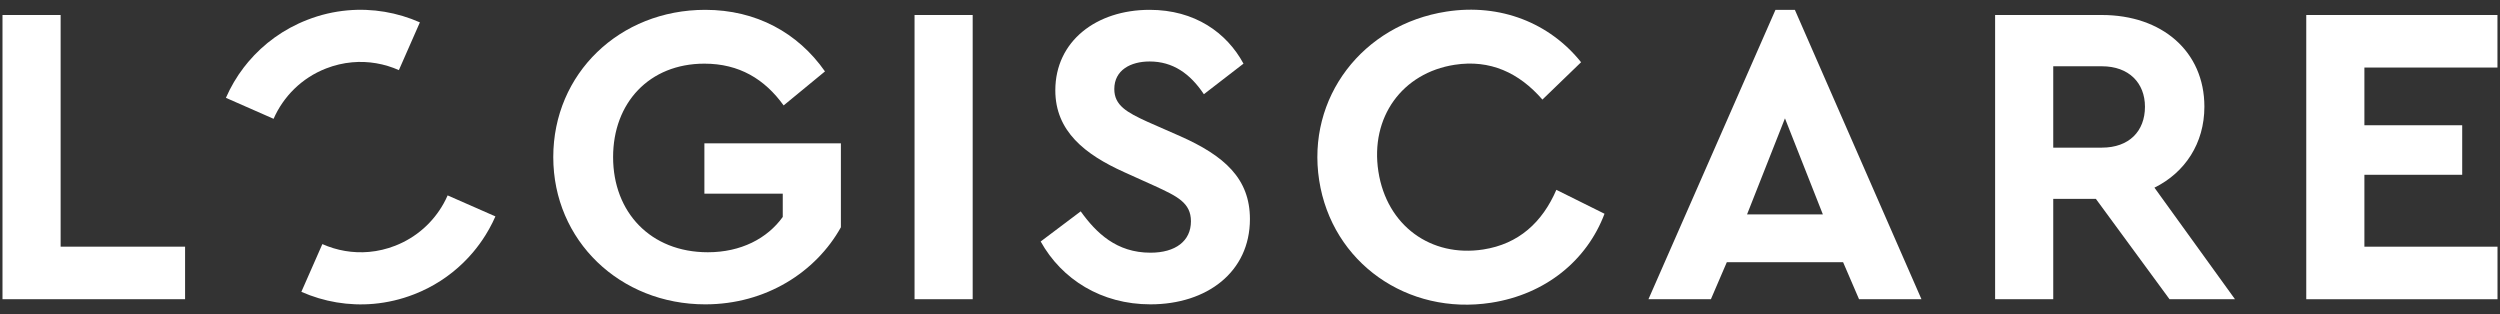 <svg width="1002" height="126" xmlns="http://www.w3.org/2000/svg">

 <rect width="100%" height="100%" fill="#333333" stroke="none"/>

 <g>
  <title>background</title>
  <rect fill="none" id="canvas_background" height="128" width="1004" y="-1" x="-1"/>
 </g>
 <g>
  <title>Layer 1</title>
  <g id="svg_18">
   <path fill="#ffffff" id="svg_2" d="m1,6.012l23.3,0l0,92.85l49.88,0l0,21.06l-73.18,0l0,-113.91z" class="st0"/>
   <polygon fill="#ffffff" id="svg_4" points="139.99,3.922 139.99,3.922 139.99,3.922 " class="st0"/>
   <polygon fill="#ffffff" id="svg_5" points="140.04,122.002 140.04,122.002 140.04,122.002 " class="st0"/>
   <polygon fill="#ffffff" id="svg_7" points="139.99,3.922 139.99,3.922 139.99,3.922 " class="st0"/>
   <polygon fill="#ffffff" id="svg_8" points="140.04,122.002 140.04,122.002 140.04,122.002 " class="st0"/>
   <path fill="#ffffff" id="svg_9" d="m139.24,4.162l0,0c10.07,-0.91 20.05,0.83 29.05,4.8l-6.95,15.8l-1.47,3.34c-5.77,-2.56 -12.2,-3.72 -18.75,-3.13c-3.54,0.32 -7.05,1.15 -10.41,2.46c-9.8,3.81 -17.13,11.25 -21.06,20.19l-3.31,-1.46l-15.8,-6.95c1.9,-4.32 4.29,-8.43 7.18,-12.19c0.58,-0.75 1.17,-1.49 1.79,-2.22c6.15,-7.27 14.14,-13.15 23.64,-16.84c5.28,-2.07 10.69,-3.31 16.09,-3.8c0,0 0,0 0,0z" class="st0"/>
   <path fill="#ffffff" id="svg_10" d="m127.73,101.172l1.47,-3.34c5.77,2.56 12.2,3.72 18.75,3.13c3.54,-0.32 7.05,-1.15 10.41,-2.46c8.57,-3.34 15.26,-9.45 19.43,-16.91c0.6,-1.07 1.13,-2.16 1.62,-3.28l3.32,1.46l15.83,6.96c0,0 0,0 0,0c-0.38,0.86 -0.78,1.72 -1.2,2.56c-0.84,1.69 -1.77,3.34 -2.77,4.95c-1.5,2.41 -3.18,4.71 -5.02,6.89c-2.46,2.91 -5.21,5.59 -8.24,8c-1.51,1.21 -3.1,2.34 -4.74,3.41c-3.29,2.12 -6.84,3.95 -10.64,5.42l-0.02,0.01l-0.01,0c-5.29,2.06 -10.7,3.3 -16.09,3.79c0,0 0,0 0,0c-10.07,0.91 -20.05,-0.83 -29.05,-4.8l6.95,-15.79z" class="st0"/>
   <path fill="#ffffff" id="svg_11" d="m221.75,62.962c0,-33.48 26.58,-59.02 60.92,-59.02c20.36,0 37.11,9.15 47.98,24.68l-16.57,13.63c-7.59,-10.53 -17.78,-16.74 -31.76,-16.74c-22.09,0 -36.59,15.71 -36.59,37.45c0,22.09 15.01,38.14 37.97,38.14c13.29,0 23.82,-5.52 30.03,-14.15l0,-9.32l-31.41,0l0,-20.19l54.71,0l0,33.65c-10.01,17.95 -30.03,30.89 -54.36,30.89c-34.17,0.01 -60.92,-25.54 -60.92,-59.02z" class="st0"/>
   <path fill="#ffffff" id="svg_12" d="m366.55,6.012l23.3,0l0,113.91l-23.3,0l0,-113.91z" class="st0"/>
   <path fill="#ffffff" id="svg_13" d="m417.1,96.792l16.05,-12.08c6.21,8.63 14.32,16.57 27.96,16.57c10.01,0 16.22,-4.66 16.22,-12.6c0,-7.42 -5.52,-10.01 -14.5,-14.15l-12.25,-5.53c-15.71,-7.08 -27.61,-16.39 -27.61,-32.79c0,-19.68 16.4,-32.27 37.8,-32.27c18.12,0 30.89,9.15 37.62,21.57l-15.88,12.25c-5.52,-8.28 -12.43,-13.12 -21.75,-13.12c-7.59,0 -14.15,3.45 -14.15,11.05c0,6.56 5,9.32 13.29,13.12l12.94,5.69c17.95,7.94 28.13,17.09 28.13,33.31c0,21.23 -17.26,34.17 -39.87,34.17c-19.66,0.01 -35.54,-10 -44,-25.19z" class="st0"/>
   <path fill="#ffffff" id="svg_14" d="m528.72,72.252c-5.11,-33.09 17.42,-62.42 51.02,-67.61c21.66,-3.35 41.4,4.6 53.96,20.3l-15.5,14.97c-9.35,-10.78 -21,-16.14 -35.16,-13.95c-20.98,3.24 -33.96,20.96 -30.58,42.8c3.35,21.66 21.04,34.47 42.02,31.23c14.16,-2.19 23.65,-10.82 29.31,-23.91l19.3,9.59c-7.06,18.73 -23.65,32.3 -45.48,35.67c-33.44,5.16 -63.78,-16 -68.89,-49.09z" class="st0"/>
   <path fill="#ffffff" id="svg_15" d="m738.71,105.082l-46.6,0l-6.38,14.84l-25.03,0l50.91,-115.98l7.77,0l50.74,115.98l-25.02,0l-6.39,-14.84zm-23.3,-57.65l-15.19,38.49l30.38,0l-15.19,-38.49z" class="st0"/>
   <path fill="#ffffff" id="svg_16" d="m869.54,119.922l-29.51,-40.21l-17.09,0l0,40.21l-23.3,0l0,-113.91l42.8,0c23.99,0 41.08,14.5 41.08,36.76c0,14.67 -7.77,26.4 -20.02,32.44l32.27,44.7l-26.23,0l0,0.01zm-46.6,-60.75l19.5,0c10.87,0 17.26,-6.56 17.26,-16.39c0,-9.49 -6.39,-16.22 -17.26,-16.22l-19.5,0l0,32.61z" class="st0"/>
   <path fill="#ffffff" id="svg_17" d="m924.35,6.012l76.63,0l0,21.06l-53.33,0l0,23.13l39.2,0l0,19.85l-39.2,0l0,28.82l53.35,0l0,21.06l-76.65,0l0,-113.92z" class="st0"/>
  </g>
 </g>
</svg>
